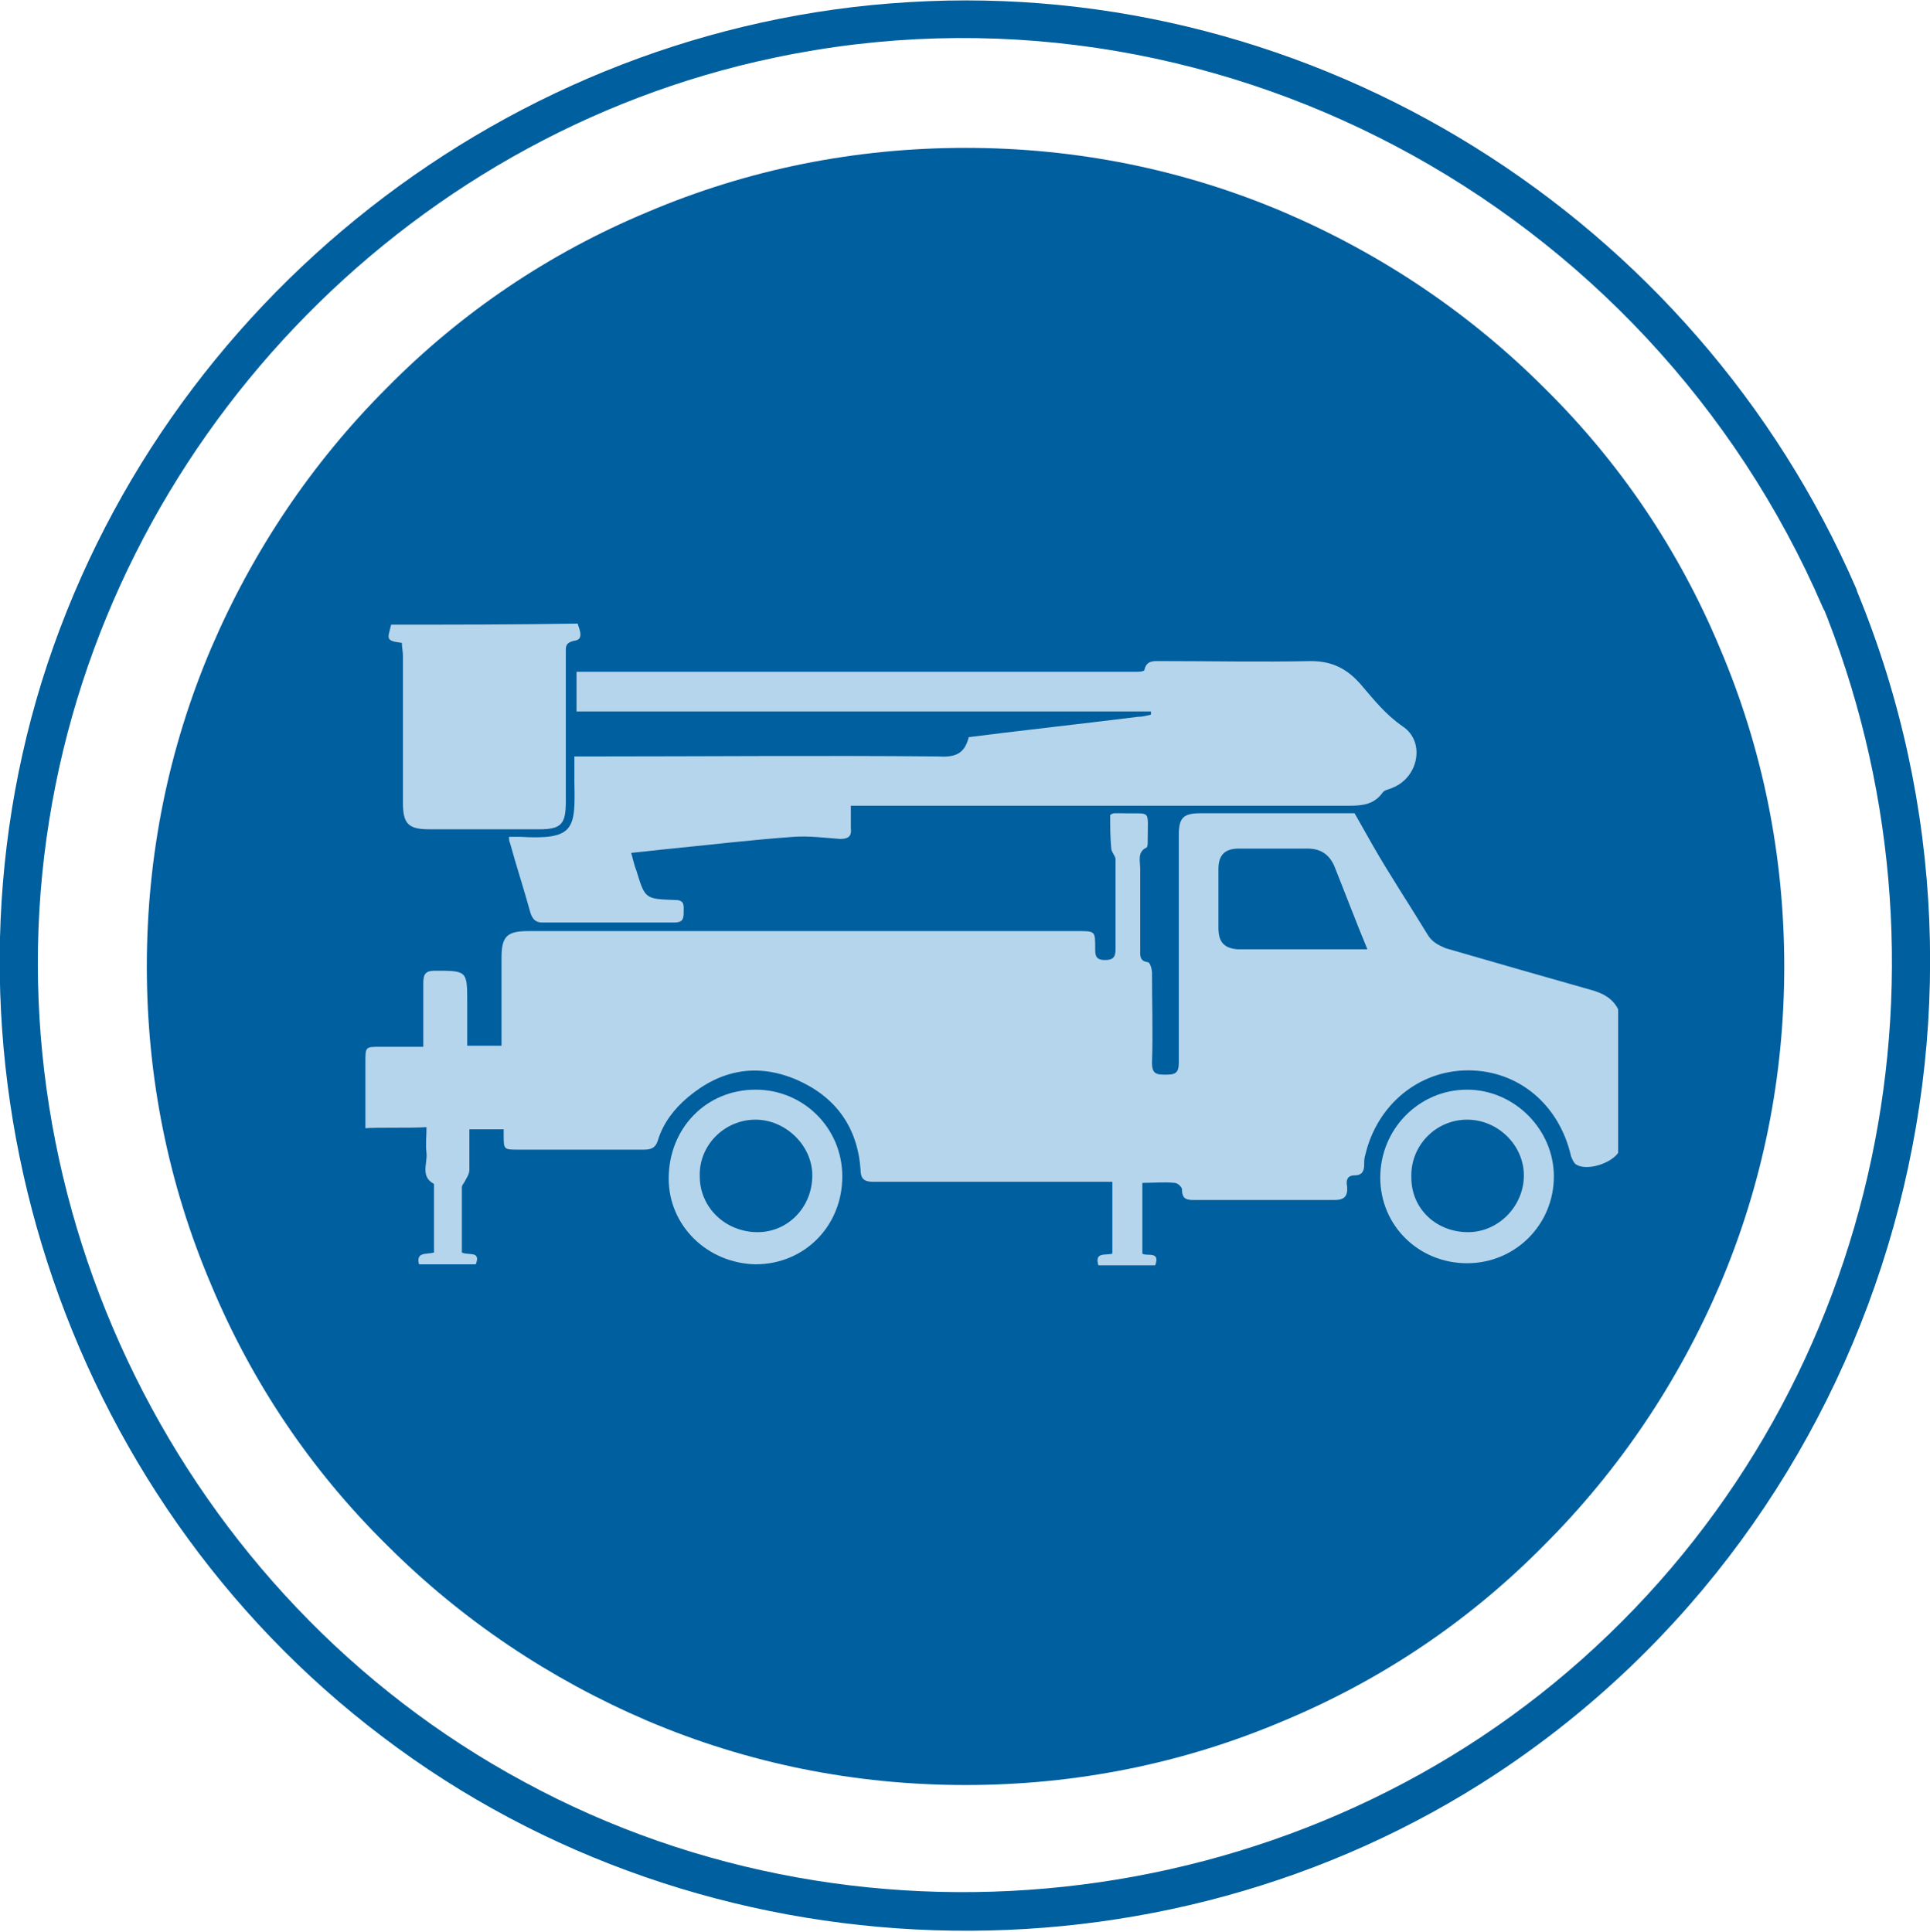 <?xml version="1.0" encoding="utf-8"?>
<!-- Generator: Adobe Illustrator 26.0.3, SVG Export Plug-In . SVG Version: 6.00 Build 0)  -->
<svg version="1.1" id="Layer_1" xmlns="http://www.w3.org/2000/svg" xmlns:xlink="http://www.w3.org/1999/xlink" x="0px" y="0px"
	 viewBox="0 0 180.1 180.3" style="enable-background:new 0 0 180.1 180.3;" xml:space="preserve">
<style type="text/css">
	.st0{fill:#005F9E;}
	.st1{fill:#B5D5EC;}
</style>
<g>
	<g>
		<path class="st0" d="M173.2,54.9c-15-34.6-50.5-57-88.4-54.7C47.6,2.4,15,28,3.9,63.6c-11.1,35.9,1.9,75.9,31.8,98.5
			c30,22.8,72.5,24.2,104,3.4c36-23.8,50-70.5,33.6-110.3c-0.9-2.1-4.3-1.2-3.4,0.9c13.8,33.6,5.8,72.8-21,97.6
			c-26.8,24.9-67.8,30.1-100,12.6C17,149.1-1.2,112.5,4.6,76.5c5.6-35,32.9-63.8,67.6-71.1c40.6-8.6,81.6,13.5,97.9,51.3
			C171,58.8,174.1,57,173.2,54.9z"/>
	</g>
</g>
<path class="st0" d="M160.5,60.5c-3.8-9.1-9.3-17.3-16.4-24.3c-7-7-15.2-12.5-24.3-16.4c-9.4-4-19.4-6-29.7-6s-20.3,2-29.7,6
	c-9.1,3.8-17.3,9.3-24.3,16.4c-7,7-12.5,15.2-16.4,24.3c-4,9.4-6,19.4-6,29.7c0,10.3,2,20.3,6,29.7c3.8,9.1,9.3,17.3,16.4,24.3
	c7,7,15.2,12.5,24.3,16.4c9.4,4,19.4,6,29.7,6s20.3-2,29.7-6c9.1-3.8,17.3-9.3,24.3-16.4c7-7,12.5-15.2,16.4-24.3
	c4-9.4,6-19.4,6-29.7C166.5,79.9,164.5,69.9,160.5,60.5z"/>
<g id="tQnjZX_1_">
	<g>
		<path class="st1" d="M34.1,105.3c0-1.2,0-5,0-6.2c0-1.4,0-1.4,1.4-1.4c1.3,0,2.6,0,4,0c0-2,0-4,0-5.9c0-0.9,0.2-1.2,1.1-1.2
			c3,0,3,0,3,3c0,1.3,0,2.6,0,4c1.1,0,2.1,0,3.2,0c0-0.6,0-1.2,0-1.9c0-2.1,0-4.2,0-6.3c0-2,0.5-2.5,2.5-2.5c13.4,0,26.9,0,40.3,0
			c3.7,0,7.4,0,11,0c1.6,0,1.6,0,1.6,1.6c0,0.6,0,1.1,0.9,1.1c0.7,0,1-0.2,1-1c0-2.8,0-5.6,0-8.4c0-0.3-0.4-0.7-0.4-1
			c-0.1-1-0.1-2.1-0.1-3.1c0-0.1,0.3-0.2,0.4-0.2c0.2,0,0.5,0,0.7,0c2.8,0.1,2.4-0.5,2.4,2.6c0,0.2,0,0.5-0.1,0.6
			c-0.9,0.4-0.6,1.3-0.6,2c0,2.5,0,5,0,7.5c0,0.5-0.1,1.1,0.7,1.2c0.2,0,0.4,0.6,0.4,1c0,2.8,0.1,5.6,0,8.4c0,1.1,0.5,1.1,1.3,1.1
			c0.8,0,1.2-0.1,1.2-1.1c0-7.1,0-14.1,0-21.2c0-1.7,0.4-2.1,2.1-2.1c4.9,0,9.4,0,14.3,0l1.7,3c1.6,2.8,3.4,5.5,5.1,8.3
			c0.4,0.7,1,1,1.7,1.3c4.5,1.3,9,2.6,13.6,3.9c1.1,0.3,2,0.8,2.5,1.8c0,4.5,0,8.9,0,13.4c-0.7,1-2.9,1.7-3.9,1.1
			c-0.2-0.1-0.4-0.5-0.5-0.8c-1.1-4.8-4.9-8-9.6-8c-4.6,0-8.5,3.2-9.6,7.9c-0.1,0.3-0.1,0.6-0.1,0.9c0,0.6-0.2,1-0.9,1
			c-0.7,0-0.8,0.5-0.7,1c0.1,1-0.3,1.3-1.2,1.3c-4.3,0-8.6,0-12.9,0c-0.8,0-1.3,0-1.3-1c0-0.2-0.4-0.6-0.7-0.6c-1-0.1-1.9,0-3,0
			c0,2.2,0,4.4,0,6.6c0.4,0.3,1.7-0.3,1.2,1.1c-1.8,0-3.5,0-5.3,0c-0.4-1.3,0.7-0.9,1.3-1.1c0-2.2,0-4.4,0-6.7c-0.4,0-0.8,0-1.2,0
			c-7,0-14.1,0-21.1,0c-0.9,0-1.2-0.3-1.2-1.2c-0.3-3.9-2.3-6.7-5.9-8.3c-3.7-1.6-7.1-1-10.2,1.6c-1.3,1.1-2.3,2.4-2.8,4
			c-0.2,0.7-0.6,0.9-1.3,0.9c-3.9,0-7.8,0-11.7,0c-1.4,0-1.4,0-1.4-1.4c0-0.2,0-0.3,0-0.5c-1,0-2,0-3.2,0c0,1.3,0,2.5,0,3.8
			c0,0.4-0.3,0.8-0.5,1.2c-0.1,0.1-0.2,0.3-0.2,0.4c0,2,0,4.1,0,6.1c0.6,0.3,1.8-0.2,1.3,1.1c-1.8,0-3.5,0-5.3,0
			c-0.3-1.2,0.7-0.9,1.4-1.1c0-2,0-4.1,0-6.1c0-0.1,0-0.3,0-0.3c-1.3-0.7-0.6-1.9-0.7-2.9c-0.1-0.8,0-1.5,0-2.4
			C38.3,105.3,35.2,105.2,34.1,105.3 M127.6,88.6c-1-2.4-2.1-5.3-3.1-7.8c-0.5-1.1-1.3-1.6-2.5-1.6c-1.1,0-2.2,0-3.3,0
			c-1,0-2.1,0-3.1,0c-1.3,0-1.9,0.6-1.9,1.9c0,1.8,0,3.6,0,5.5c0,1.3,0.5,1.9,1.8,2H127.6z"/>
		<path class="st1" d="M36.5,58.3c-0.3,1.3-0.6,1.5,1,1.7c0,0.4,0.1,0.8,0.1,1.2c0,4.6,0,9.1,0,13.7c0,2,0.5,2.5,2.5,2.5
			c3.4,0,6.8,0,10.2,0c2.1,0,2.5-0.5,2.5-2.6c0-4.6,0-9.2,0-13.8c0-0.6-0.1-1,0.8-1.2c0.9-0.1,0.5-1,0.3-1.6
			C48.1,58.3,42.3,58.3,36.5,58.3z"/>
		<path class="st1" d="M90.4,68.8c-0.4,1.6-1.3,1.9-2.9,1.8c-10.9-0.1-21.7,0-32.6,0c-0.4,0-0.7,0-1.3,0c0,0.8,0,1.6,0,2.4
			c0.1,4.4,0,5.4-5.1,5.1c-0.3,0-0.6,0-1,0c0,0.2,0,0.4,0.1,0.6c0.6,2.2,1.3,4.3,1.9,6.5c0.2,0.6,0.5,0.9,1.1,0.9
			c4.1,0,8.2,0,12.3,0c0.8,0,0.9-0.3,0.9-1c0-0.6,0.1-1.1-0.8-1.1c-2.8-0.1-2.8-0.1-3.6-2.7c-0.2-0.5-0.3-1-0.5-1.7
			c1-0.1,1.9-0.2,2.8-0.3c4.1-0.4,8.2-0.9,12.4-1.2c1.4-0.1,2.9,0.1,4.3,0.2c0.7,0,1.1-0.2,1-1c0-0.7,0-1.3,0-2.1c0.5,0,0.9,0,1.3,0
			c15.1,0,30.1,0,45.2,0c1.2,0,2.3-0.1,3.1-1.2c0.2-0.3,0.6-0.3,1-0.5c2.4-1,3-4.3,0.9-5.7c-1.6-1.1-2.7-2.5-3.9-3.9
			c-1.3-1.5-2.7-2.2-4.7-2.2c-4.6,0.1-9.2,0-13.9,0c-0.7,0-1.4-0.1-1.6,0.8c0,0.2-0.6,0.2-0.9,0.2c-3.9,0-7.8,0-11.7,0
			c-13.1,0-26.1,0-39.2,0c-0.4,0-0.7,0-1.2,0c0,1.2,0,2.4,0,3.7c17.9,0,35.7,0,53.6,0c0,0.1,0,0.2,0,0.3c-0.4,0.1-0.8,0.2-1.2,0.2
			C103.1,67.3,93.4,68.4,90.4,68.8"/>
		<path class="st1" d="M62.4,110c0-4.7,3.5-8.3,8.1-8.3c4.5,0,8.1,3.6,8.1,8.1c0,4.6-3.5,8.2-8.1,8.2C66,117.9,62.4,114.4,62.4,110z
			 M75.8,109.7c0-2.8-2.5-5.2-5.3-5.2c-2.9,0-5.3,2.4-5.2,5.3c0,2.9,2.4,5.2,5.4,5.2C73.5,115,75.8,112.7,75.8,109.7z"/>
		<path class="st1" d="M128.8,109.9c0-4.5,3.6-8.2,8.1-8.2c4.4,0,8.1,3.7,8.1,8.1c0,4.5-3.6,8.1-8.1,8.1
			C132.4,117.9,128.8,114.4,128.8,109.9z M142.2,109.7c0-2.8-2.4-5.2-5.3-5.2c-2.9,0-5.3,2.4-5.2,5.4c0,2.9,2.3,5.1,5.3,5.1
			C139.8,115,142.2,112.6,142.2,109.7z"/>
	</g>
</g>
</svg>
